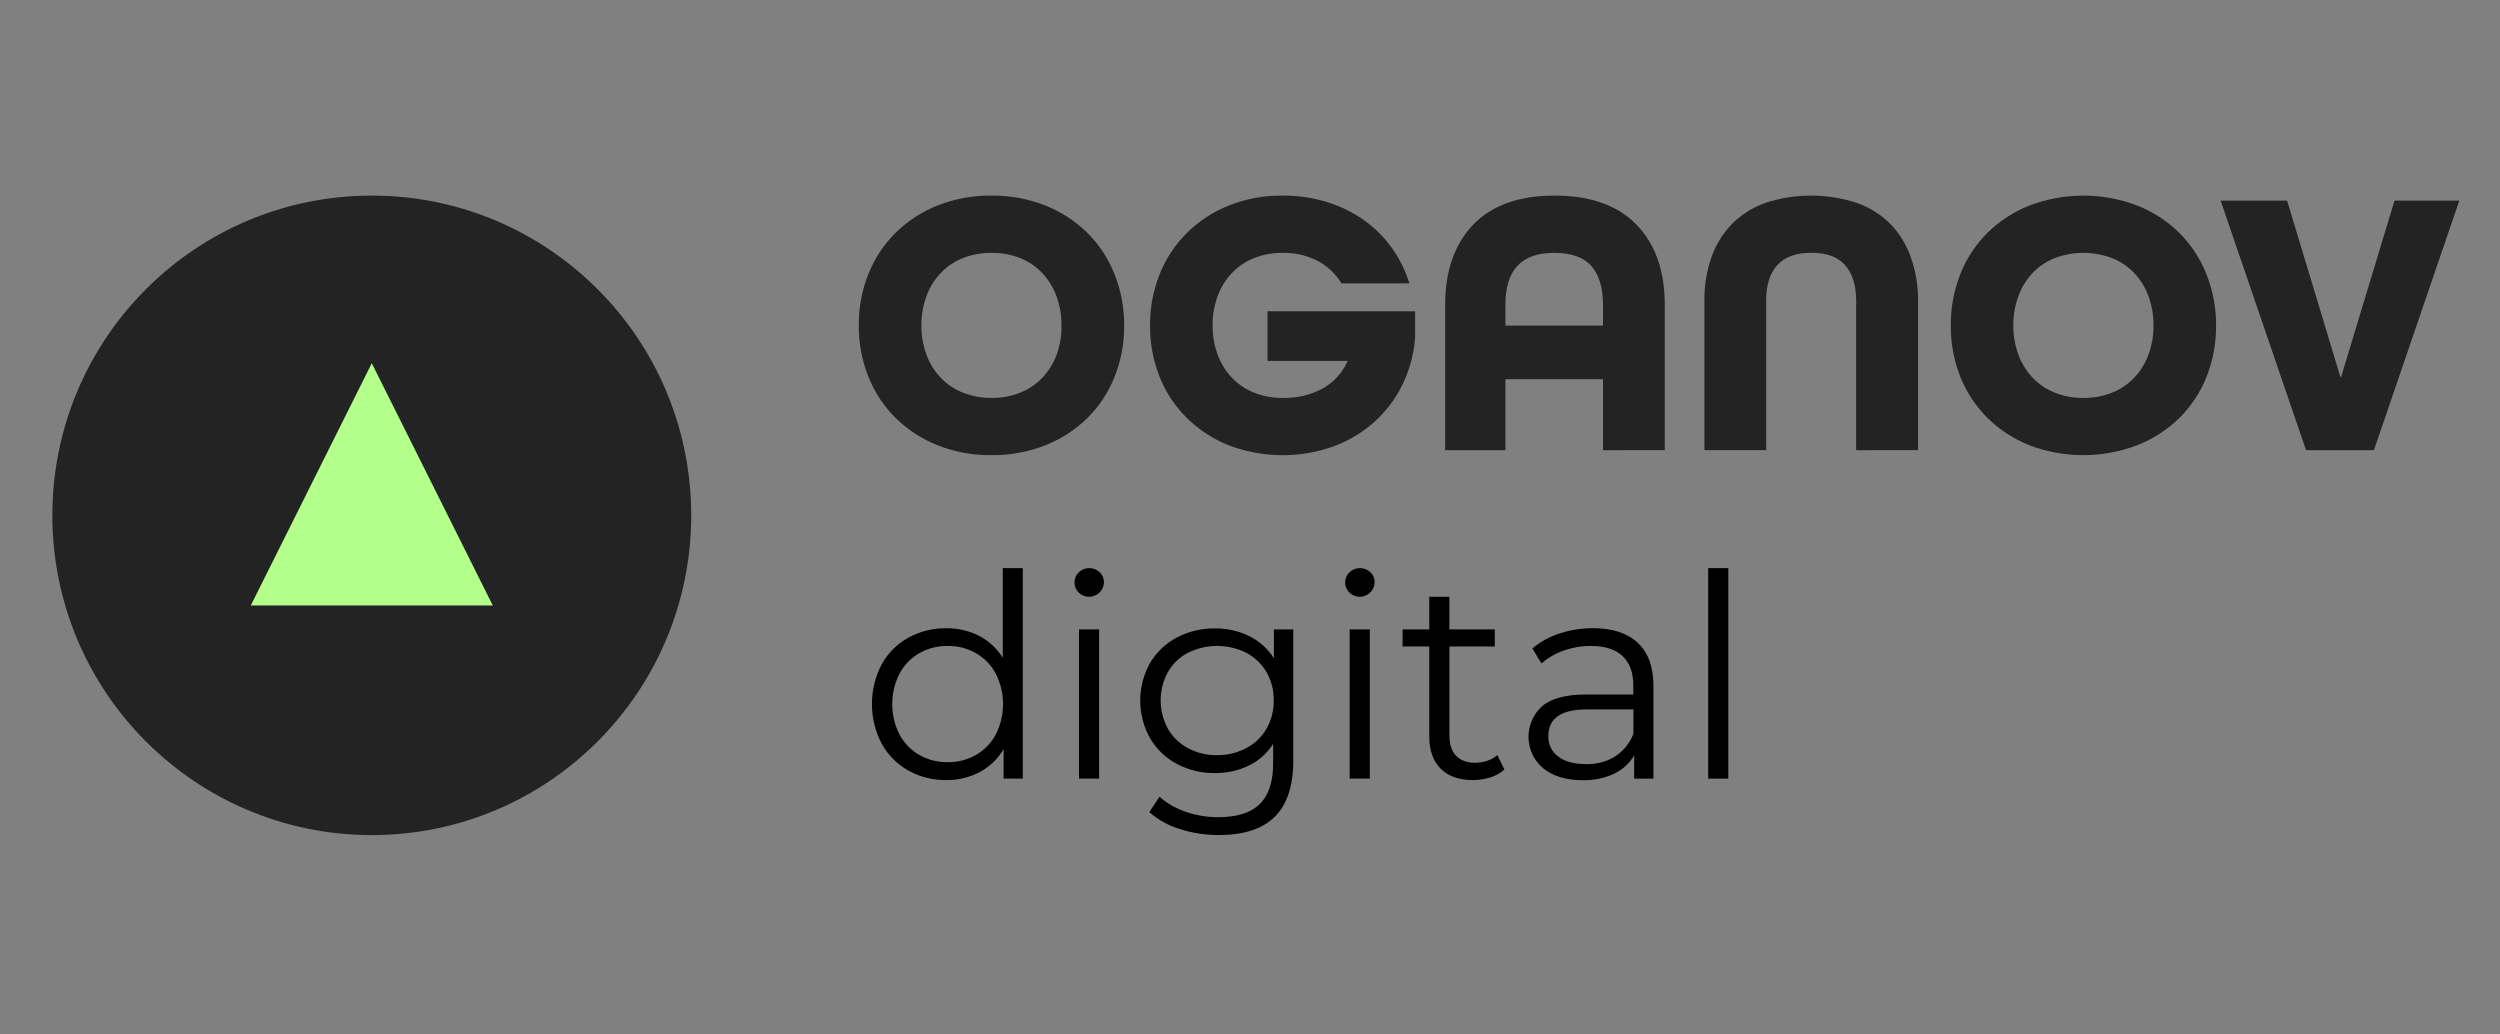 <?xml version="1.0" encoding="UTF-8"?> <svg xmlns="http://www.w3.org/2000/svg" width="423" height="175" viewBox="0 0 423 175" fill="none"><rect x="0" y="0" width="423" height="175" fill="#808080" stroke="none"/><path d="M190.205 55.056C190.239 58.063 189.68 61.048 188.558 63.838C187.51 66.447 185.936 68.811 183.934 70.783C181.887 72.772 179.464 74.33 176.807 75.367C173.928 76.486 170.862 77.045 167.772 77.014C164.674 77.053 161.597 76.493 158.71 75.367C156.058 74.325 153.639 72.766 151.595 70.779C149.595 68.806 148.02 66.442 146.971 63.834C145.845 61.046 145.279 58.063 145.306 55.056C145.278 52.06 145.837 49.087 146.951 46.306C147.999 43.683 149.581 41.308 151.595 39.33C153.633 37.345 156.045 35.787 158.692 34.746C161.576 33.614 164.654 33.054 167.753 33.095C170.842 33.061 173.909 33.622 176.788 34.746C179.446 35.781 181.87 37.339 183.914 39.33C185.923 41.308 187.499 43.684 188.54 46.306C189.662 49.085 190.227 52.058 190.205 55.056ZM167.753 67.326C169.437 67.351 171.108 67.043 172.671 66.419C174.087 65.848 175.365 64.978 176.414 63.869C177.463 62.741 178.275 61.413 178.8 59.964C179.361 58.39 179.635 56.728 179.609 55.056C179.625 53.383 179.34 51.721 178.768 50.148C178.249 48.696 177.437 47.366 176.383 46.24C175.343 45.132 174.078 44.262 172.671 43.69C171.112 43.067 169.446 42.76 167.768 42.787C166.091 42.761 164.425 43.068 162.865 43.69C161.45 44.259 160.174 45.129 159.127 46.24C158.074 47.367 157.26 48.697 156.737 50.148C156.168 51.721 155.884 53.383 155.901 55.056C155.887 56.729 156.17 58.391 156.737 59.964C157.262 61.414 158.075 62.742 159.127 63.869C160.176 64.977 161.451 65.847 162.865 66.419C164.421 67.037 166.08 67.345 167.753 67.326Z" fill="#232323"></path><path d="M226.976 47.949C226.006 46.334 224.612 45.016 222.944 44.141C221.118 43.207 219.09 42.741 217.04 42.787C215.362 42.761 213.696 43.068 212.136 43.69C210.72 44.259 209.444 45.129 208.398 46.24C207.344 47.367 206.531 48.697 206.008 50.148C205.438 51.721 205.155 53.383 205.172 55.056C205.158 56.729 205.441 58.391 206.008 59.964C206.534 61.414 207.346 62.742 208.398 63.869C209.447 64.977 210.722 65.847 212.136 66.419C213.696 67.04 215.362 67.348 217.04 67.326C219.361 67.387 221.659 66.856 223.719 65.782C225.59 64.754 227.078 63.145 227.958 61.199V61.068H214.468V52.664H239.433V57.252C239.208 60.013 238.464 62.707 237.24 65.192C236.072 67.553 234.462 69.668 232.5 71.423C230.48 73.209 228.147 74.604 225.619 75.536C219.904 77.569 213.655 77.512 207.977 75.374C205.333 74.332 202.921 72.774 200.881 70.79C198.874 68.819 197.293 66.455 196.237 63.846C195.121 61.062 194.562 58.086 194.591 55.087C194.563 52.091 195.123 49.118 196.237 46.337C197.285 43.714 198.867 41.339 200.881 39.361C202.917 37.364 205.329 35.796 207.977 34.746C210.863 33.614 213.941 33.054 217.04 33.095C219.542 33.075 222.033 33.434 224.428 34.16C226.647 34.829 228.747 35.842 230.653 37.161C232.493 38.446 234.105 40.029 235.425 41.845C236.771 43.694 237.796 45.756 238.458 47.945L226.976 47.949Z" fill="#232323"></path><path d="M271.228 76.173V64.159H254.714V76.173H244.52V51.615C244.52 45.843 246.1 41.312 249.261 38.022C252.422 34.733 257.013 33.09 263.036 33.095C269.104 33.095 273.728 34.742 276.913 38.034C280.096 41.326 281.685 45.853 281.679 51.615V76.158L271.228 76.173ZM271.228 51.631C271.228 48.706 270.572 46.5 269.261 45.014C267.95 43.527 265.855 42.785 262.97 42.787C260.144 42.787 258.057 43.529 256.712 45.014C255.366 46.498 254.7 48.698 254.714 51.615V55.088H271.228V51.631Z" fill="#232323"></path><path d="M314.061 76.172V50.843C314.061 48.27 313.437 46.278 312.192 44.866C310.945 43.454 309.031 42.756 306.448 42.771C303.878 42.771 301.965 43.469 300.709 44.866C299.453 46.263 298.828 48.255 298.836 50.843V76.157H288.386V50.843C288.356 48.348 288.759 45.867 289.581 43.512C290.315 41.409 291.499 39.491 293.05 37.894C294.645 36.294 296.579 35.074 298.708 34.325C303.728 32.685 309.137 32.685 314.157 34.325C316.294 35.065 318.234 36.28 319.835 37.879C321.385 39.476 322.57 41.393 323.303 43.496C324.14 45.854 324.555 48.341 324.533 50.843V76.157L314.061 76.172Z" fill="#232323"></path><path d="M374.959 55.057C374.994 58.065 374.434 61.049 373.314 63.839C372.263 66.446 370.688 68.81 368.688 70.784C366.633 72.774 364.201 74.331 361.534 75.364C355.703 77.559 349.274 77.559 343.442 75.364C340.796 74.321 338.386 72.763 336.346 70.78C334.345 68.807 332.771 66.443 331.721 63.835C330.602 61.044 330.043 58.061 330.076 55.054C330.048 52.057 330.607 49.084 331.721 46.303C332.763 43.682 334.339 41.307 336.346 39.327C338.387 37.345 340.799 35.788 343.446 34.747C349.276 32.548 355.708 32.548 361.538 34.747C364.198 35.782 366.623 37.34 368.668 39.331C370.676 41.311 372.251 43.687 373.294 46.307C374.417 49.086 374.983 52.06 374.959 55.057ZM352.507 67.327C354.185 67.35 355.852 67.042 357.411 66.42C358.825 65.849 360.1 64.979 361.149 63.87C362.199 62.742 363.011 61.414 363.535 59.965C364.106 58.393 364.39 56.73 364.375 55.057C364.391 53.385 364.106 51.722 363.535 50.15C363.015 48.698 362.203 47.367 361.149 46.241C360.101 45.129 358.824 44.259 357.407 43.691C354.25 42.483 350.758 42.483 347.601 43.691C346.185 44.26 344.909 45.13 343.863 46.241C342.817 47.371 342.011 48.7 341.492 50.15C340.922 51.722 340.638 53.385 340.655 55.057C340.641 56.73 340.924 58.392 341.492 59.965C342.017 61.415 342.83 62.743 343.881 63.87C344.93 64.979 346.206 65.849 347.621 66.42C349.175 67.038 350.835 67.346 352.507 67.327Z" fill="#232323"></path><path d="M390.184 76.174L375.73 33.941H386.975L395.99 63.773H396.116L405.151 33.941H416.117L401.667 76.174H390.184Z" fill="#232323"></path><path d="M173.056 96.127V131.743H169.81V126.754C168.841 128.397 167.44 129.741 165.759 130.639C164.006 131.556 162.051 132.018 160.074 131.986C157.826 132.016 155.611 131.453 153.649 130.354C151.756 129.282 150.201 127.703 149.158 125.793C148.088 123.732 147.527 121.443 147.527 119.12C147.527 116.797 148.088 114.508 149.158 112.447C150.202 110.539 151.764 108.966 153.664 107.91C155.63 106.825 157.845 106.271 160.09 106.301C162.005 106.27 163.899 106.701 165.613 107.559C167.27 108.416 168.67 109.7 169.668 111.278V96.127H173.056ZM165.134 127.738C166.558 126.92 167.722 125.716 168.492 124.265C169.295 122.672 169.714 120.913 169.714 119.128C169.714 117.343 169.295 115.584 168.492 113.991C167.723 112.539 166.559 111.335 165.134 110.518C163.681 109.693 162.034 109.271 160.363 109.295C158.677 109.267 157.014 109.689 155.545 110.518C154.118 111.333 152.954 112.537 152.187 113.991C151.382 115.583 150.963 117.343 150.963 119.128C150.963 120.913 151.382 122.673 152.187 124.265C152.956 125.718 154.12 126.922 155.545 127.738C157.014 128.565 158.677 128.987 160.363 128.961C162.034 128.983 163.681 128.561 165.134 127.738Z" fill="black"></path><path d="M182.518 100.256C182.287 100.032 182.105 99.763 181.982 99.466C181.859 99.168 181.797 98.849 181.801 98.527C181.801 98.213 181.864 97.901 181.987 97.612C182.111 97.323 182.291 97.062 182.518 96.845C182.75 96.611 183.027 96.426 183.333 96.303C183.639 96.179 183.965 96.12 184.295 96.127C184.622 96.12 184.947 96.177 185.252 96.296C185.556 96.415 185.833 96.594 186.068 96.822C186.297 97.032 186.479 97.288 186.603 97.573C186.727 97.858 186.79 98.166 186.789 98.477C186.785 98.971 186.636 99.452 186.362 99.862C186.086 100.271 185.696 100.591 185.241 100.78C184.787 100.97 184.286 101.021 183.801 100.928C183.317 100.835 182.871 100.601 182.518 100.256ZM182.568 106.495H185.972V131.744H182.568V106.495Z" fill="black"></path><path d="M218.823 106.495V128.672C218.823 132.962 217.776 136.14 215.682 138.202C213.587 140.265 210.43 141.294 206.208 141.289C203.954 141.3 201.712 140.953 199.567 140.258C197.679 139.685 195.937 138.712 194.46 137.404L196.187 134.811C197.481 135.946 198.989 136.81 200.623 137.354C202.389 137.967 204.246 138.276 206.116 138.268C209.31 138.268 211.659 137.523 213.165 136.034C214.671 134.544 215.421 132.23 215.416 129.089V125.875C214.398 127.459 212.962 128.731 211.268 129.552C209.496 130.399 207.551 130.827 205.587 130.802C203.341 130.837 201.122 130.306 199.134 129.259C197.239 128.257 195.661 126.744 194.579 124.891C193.495 122.951 192.926 120.765 192.926 118.542C192.926 116.319 193.495 114.133 194.579 112.193C195.66 110.359 197.23 108.863 199.112 107.872C201.109 106.827 203.334 106.297 205.587 106.329C207.589 106.302 209.569 106.746 211.369 107.625C213.074 108.471 214.518 109.766 215.543 111.372V106.495H218.823ZM210.86 126.585C212.293 125.838 213.483 124.698 214.291 123.298C215.12 121.836 215.542 120.178 215.512 118.498C215.545 116.829 215.126 115.182 214.298 113.733C213.49 112.348 212.311 111.216 210.894 110.465C209.362 109.698 207.672 109.296 205.957 109.292C204.244 109.288 202.553 109.682 201.016 110.442C199.591 111.18 198.408 112.313 197.609 113.706C196.807 115.179 196.386 116.83 196.386 118.507C196.386 120.185 196.807 121.836 197.609 123.309C198.412 124.705 199.593 125.845 201.016 126.596C202.53 127.395 204.22 127.8 205.93 127.773C207.646 127.793 209.341 127.385 210.86 126.585Z" fill="black"></path><path d="M228.316 100.256C228.085 100.032 227.902 99.763 227.778 99.466C227.654 99.169 227.592 98.849 227.596 98.527C227.595 98.213 227.659 97.901 227.783 97.612C227.907 97.323 228.088 97.062 228.316 96.845C228.548 96.611 228.824 96.427 229.129 96.303C229.433 96.18 229.76 96.12 230.089 96.127C230.417 96.119 230.742 96.176 231.047 96.296C231.353 96.415 231.631 96.594 231.866 96.822C232.095 97.033 232.275 97.289 232.399 97.574C232.523 97.859 232.585 98.166 232.583 98.477C232.58 98.971 232.432 99.453 232.158 99.863C231.883 100.272 231.494 100.592 231.039 100.782C230.583 100.972 230.082 101.023 229.598 100.929C229.114 100.836 228.668 100.602 228.316 100.256ZM228.366 106.495H231.769V131.744H228.366V106.495Z" fill="black"></path><path d="M254.55 130.209C253.862 130.815 253.053 131.266 252.175 131.532C251.222 131.836 250.228 131.989 249.228 131.988C246.86 131.988 245.037 131.345 243.758 130.058C242.478 128.772 241.835 126.964 241.831 124.634V109.378H237.32V106.496H241.831V100.974H245.233V106.496H252.92V109.378H245.245V124.448C245.245 125.953 245.622 127.098 246.375 127.882C247.128 128.667 248.206 129.059 249.609 129.059C250.302 129.061 250.991 128.947 251.648 128.724C252.273 128.517 252.851 128.19 253.351 127.763L254.55 130.209Z" fill="black"></path><path d="M277.126 108.775C278.883 110.421 279.762 112.865 279.762 116.106V131.755H276.501V127.819C275.707 129.163 274.53 130.238 273.12 130.906C271.463 131.677 269.649 132.055 267.82 132.01C264.994 132.01 262.756 131.337 261.106 129.992C260.341 129.352 259.723 128.554 259.294 127.654C258.865 126.753 258.634 125.771 258.618 124.773C258.602 123.775 258.803 122.786 259.203 121.872C259.603 120.958 260.196 120.142 260.941 119.478C262.482 118.166 264.952 117.51 268.349 117.51H276.354V115.967C276.354 113.791 275.747 112.134 274.531 110.997C273.316 109.86 271.542 109.293 269.208 109.296C267.641 109.283 266.083 109.545 264.605 110.067C263.216 110.549 261.931 111.29 260.817 112.251L259.276 109.709C260.638 108.571 262.209 107.71 263.9 107.174C265.727 106.577 267.637 106.277 269.559 106.286C272.851 106.297 275.372 107.126 277.126 108.775ZM273.29 127.978C274.696 127.066 275.777 125.729 276.373 124.162V120.034H268.456C264.14 120.034 261.981 121.537 261.981 124.544C261.956 125.216 262.097 125.884 262.389 126.489C262.682 127.095 263.12 127.619 263.661 128.016C264.779 128.865 266.345 129.29 268.36 129.29C270.1 129.341 271.816 128.885 273.301 127.978H273.29Z" fill="black"></path><path d="M289.029 96.127H292.433V131.743H289.029V96.127Z" fill="black"></path><path d="M62.905 141.298C92.754 141.298 116.952 117.076 116.952 87.197C116.952 57.317 92.754 33.095 62.905 33.095C33.057 33.095 8.859 57.317 8.859 87.197C8.859 117.076 33.057 141.298 62.905 141.298Z" fill="#232323"></path><path d="M83.378 102.443H42.434L62.906 61.458L83.378 102.443Z" fill="#B2FF8A"></path></svg> 